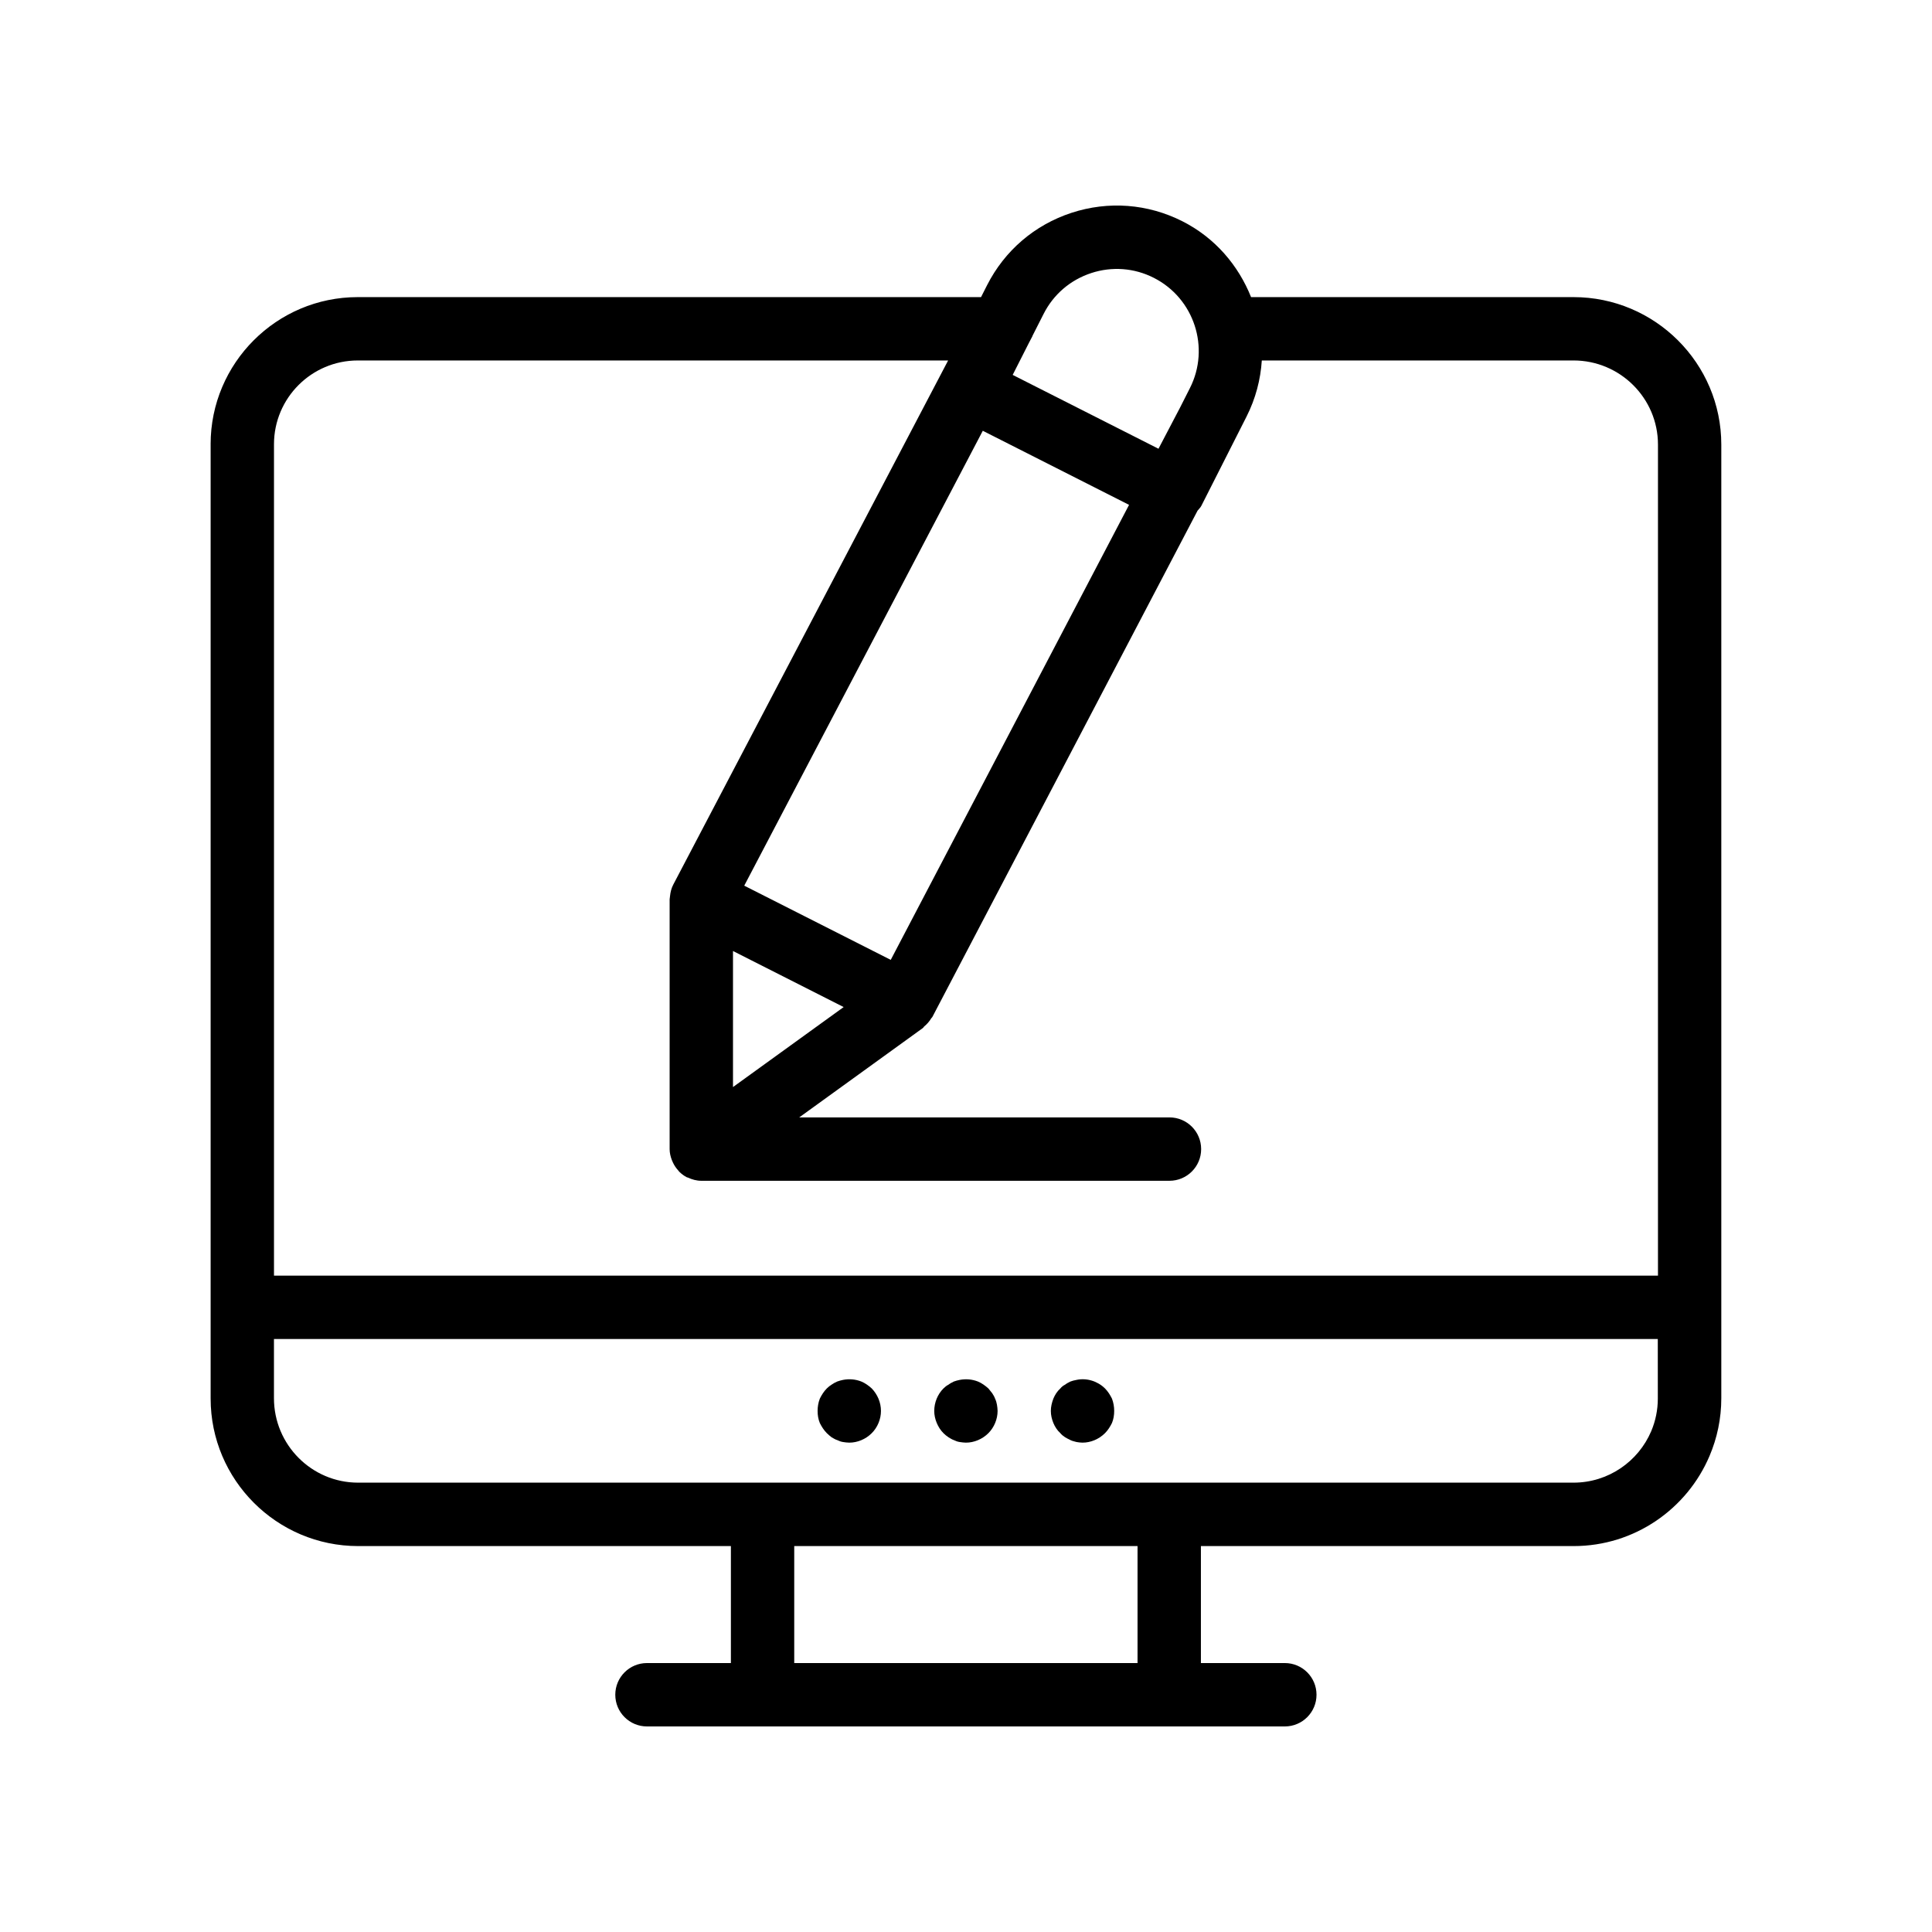 <?xml version="1.0" encoding="UTF-8"?>
<!-- Uploaded to: SVG Repo, www.svgrepo.com, Generator: SVG Repo Mixer Tools -->
<svg fill="#000000" width="800px" height="800px" version="1.1" viewBox="144 144 512 512" xmlns="http://www.w3.org/2000/svg">
 <g>
  <path d="m199.82 261.74v252.89c0 21.559 17.539 39.098 39.098 39.098h98.777v31h-22.238c-4.641 0-8.398 3.758-8.398 8.398 0 4.637 3.754 8.398 8.398 8.398h30.613c0.008 0 0.012 0.004 0.02 0.004h107.77c0.008 0 0.012-0.004 0.02-0.004h30.613c4.641 0 8.398-3.758 8.398-8.398 0-4.637-3.754-8.398-8.398-8.398h-22.238v-31h98.777c16.176 0 30.086-9.875 36.027-23.914 1.996-4.695 3.106-9.855 3.106-15.273v-252.72c0-21.551-17.574-39.082-39.172-39.082h-85.445c-3.359-8.391-9.512-15.699-18.188-20.094-9.191-4.656-19.629-5.441-29.406-2.242-9.781 3.207-17.727 10.023-22.379 19.203l-1.586 3.133h-165.18c-21.504 0-38.992 17.492-38.992 39zm383.52 252.89c0 3.066-0.625 5.988-1.75 8.652-3.41 8.008-11.355 13.637-20.598 13.637h-322.1c-12.293 0-22.289-10.035-22.289-22.375v-15.695h366.73zm-137.88 70.098h-90.98v-31h90.98zm-107.21-188.7 29.328 14.855-29.328 21.199zm41.805 2.348-38.824-19.664 63.219-120.55 38.762 19.633zm53.125-182.01c5.527-1.809 11.414-1.367 16.59 1.262 10.691 5.418 14.988 18.523 9.57 29.223l-2.871 5.672c-0.008 0.016-0.023 0.023-0.031 0.039l-5.426 10.359-38.641-19.57 4.273-8.426 0.957-1.828c0.023-0.047 0.02-0.098 0.043-0.148l2.918-5.754c2.613-5.176 7.098-9.02 12.617-10.828zm-194.37 23.168h156.45l-72.844 138.91c-0.496 0.945-0.746 1.984-0.855 3.043-0.02 0.168-0.051 0.328-0.059 0.492-0.004 0.121-0.043 0.242-0.043 0.363v66.184c0 1.016 0.242 1.977 0.586 2.898 0.098 0.258 0.203 0.492 0.324 0.738 0.348 0.719 0.785 1.371 1.324 1.965 0.117 0.133 0.203 0.281 0.332 0.406 0.59 0.574 1.254 1.082 2.012 1.469 0.082 0.043 0.18 0.023 0.262 0.062 1.09 0.516 2.273 0.855 3.559 0.855h124.06c4.641 0 8.398-3.758 8.398-8.398 0-4.637-3.754-8.398-8.398-8.398l-98.117 0.004 32.758-23.684c0.152-0.109 0.219-0.301 0.363-0.422 0.73-0.602 1.371-1.316 1.875-2.172 0.07-0.121 0.211-0.191 0.277-0.32l70.293-134.2c0.332-0.426 0.746-0.777 0.992-1.262l11.973-23.641c2.426-4.789 3.734-9.852 4.059-14.898h82.609c12.34 0 22.379 10 22.379 22.289v220.24h-366.77v-220.32c0-12.242 9.953-22.207 22.199-22.207z"/>
  <path d="m363.11 523.8c0.418 0.418 0.844 0.754 1.262 1.09 0.5 0.254 0.918 0.586 1.508 0.754 0.508 0.254 1.008 0.422 1.508 0.504 0.59 0.086 1.098 0.168 1.68 0.168 2.188 0 4.371-0.922 5.961-2.516 1.516-1.512 2.434-3.695 2.434-5.879 0-2.266-0.918-4.367-2.434-5.961-0.836-0.754-1.762-1.426-2.773-1.844-1.508-0.59-3.191-0.758-4.871-0.422-0.5 0.086-1 0.254-1.508 0.422-0.59 0.25-1.008 0.504-1.508 0.836-0.418 0.254-0.844 0.59-1.262 1.008-0.754 0.758-1.344 1.68-1.844 2.691-0.418 1.09-0.59 2.18-0.59 3.273s0.172 2.184 0.59 3.195c0.504 1 1.094 1.926 1.848 2.68z"/>
  <path d="m394.02 523.8c0.418 0.418 0.836 0.754 1.336 1.09 0.426 0.254 0.926 0.586 1.426 0.754 0.508 0.254 1.008 0.422 1.516 0.504 0.582 0.086 1.172 0.168 1.68 0.168 2.18 0 4.363-0.922 5.961-2.516 1.508-1.512 2.434-3.695 2.434-5.879 0-0.586-0.09-1.09-0.172-1.676-0.082-0.504-0.254-1.094-0.5-1.594-0.172-0.504-0.426-0.926-0.754-1.43-0.336-0.418-0.672-0.836-1.008-1.258-0.844-0.754-1.762-1.426-2.773-1.844-1.516-0.59-3.191-0.758-4.871-0.422-0.508 0.086-1.008 0.254-1.516 0.422-0.5 0.25-1 0.504-1.426 0.836-0.5 0.254-0.918 0.59-1.336 1.008-1.516 1.512-2.434 3.695-2.434 5.961 0 1.094 0.246 2.184 0.672 3.195 0.422 1 1.004 1.926 1.766 2.68z"/>
  <path d="m425 523.8c0.336 0.418 0.754 0.754 1.262 1.09 0.418 0.254 0.918 0.504 1.426 0.754 0.5 0.254 1.008 0.336 1.59 0.504 0.508 0.086 1.09 0.168 1.598 0.168 2.18 0 4.363-0.922 5.961-2.516 0.754-0.754 1.344-1.68 1.844-2.684 0.418-1.008 0.59-2.098 0.59-3.195 0-1.09-0.172-2.18-0.59-3.273-0.5-1.008-1.09-1.93-1.844-2.691-1.934-1.93-4.871-2.856-7.559-2.266-0.582 0.086-1.09 0.254-1.59 0.422-0.508 0.25-1.008 0.504-1.426 0.836-0.508 0.254-0.926 0.59-1.262 1.008-0.836 0.758-1.426 1.68-1.844 2.691-0.418 1.09-0.672 2.18-0.672 3.273s0.254 2.184 0.672 3.195c0.418 1.004 1.008 1.93 1.844 2.684z"/>
 </g>
</svg>